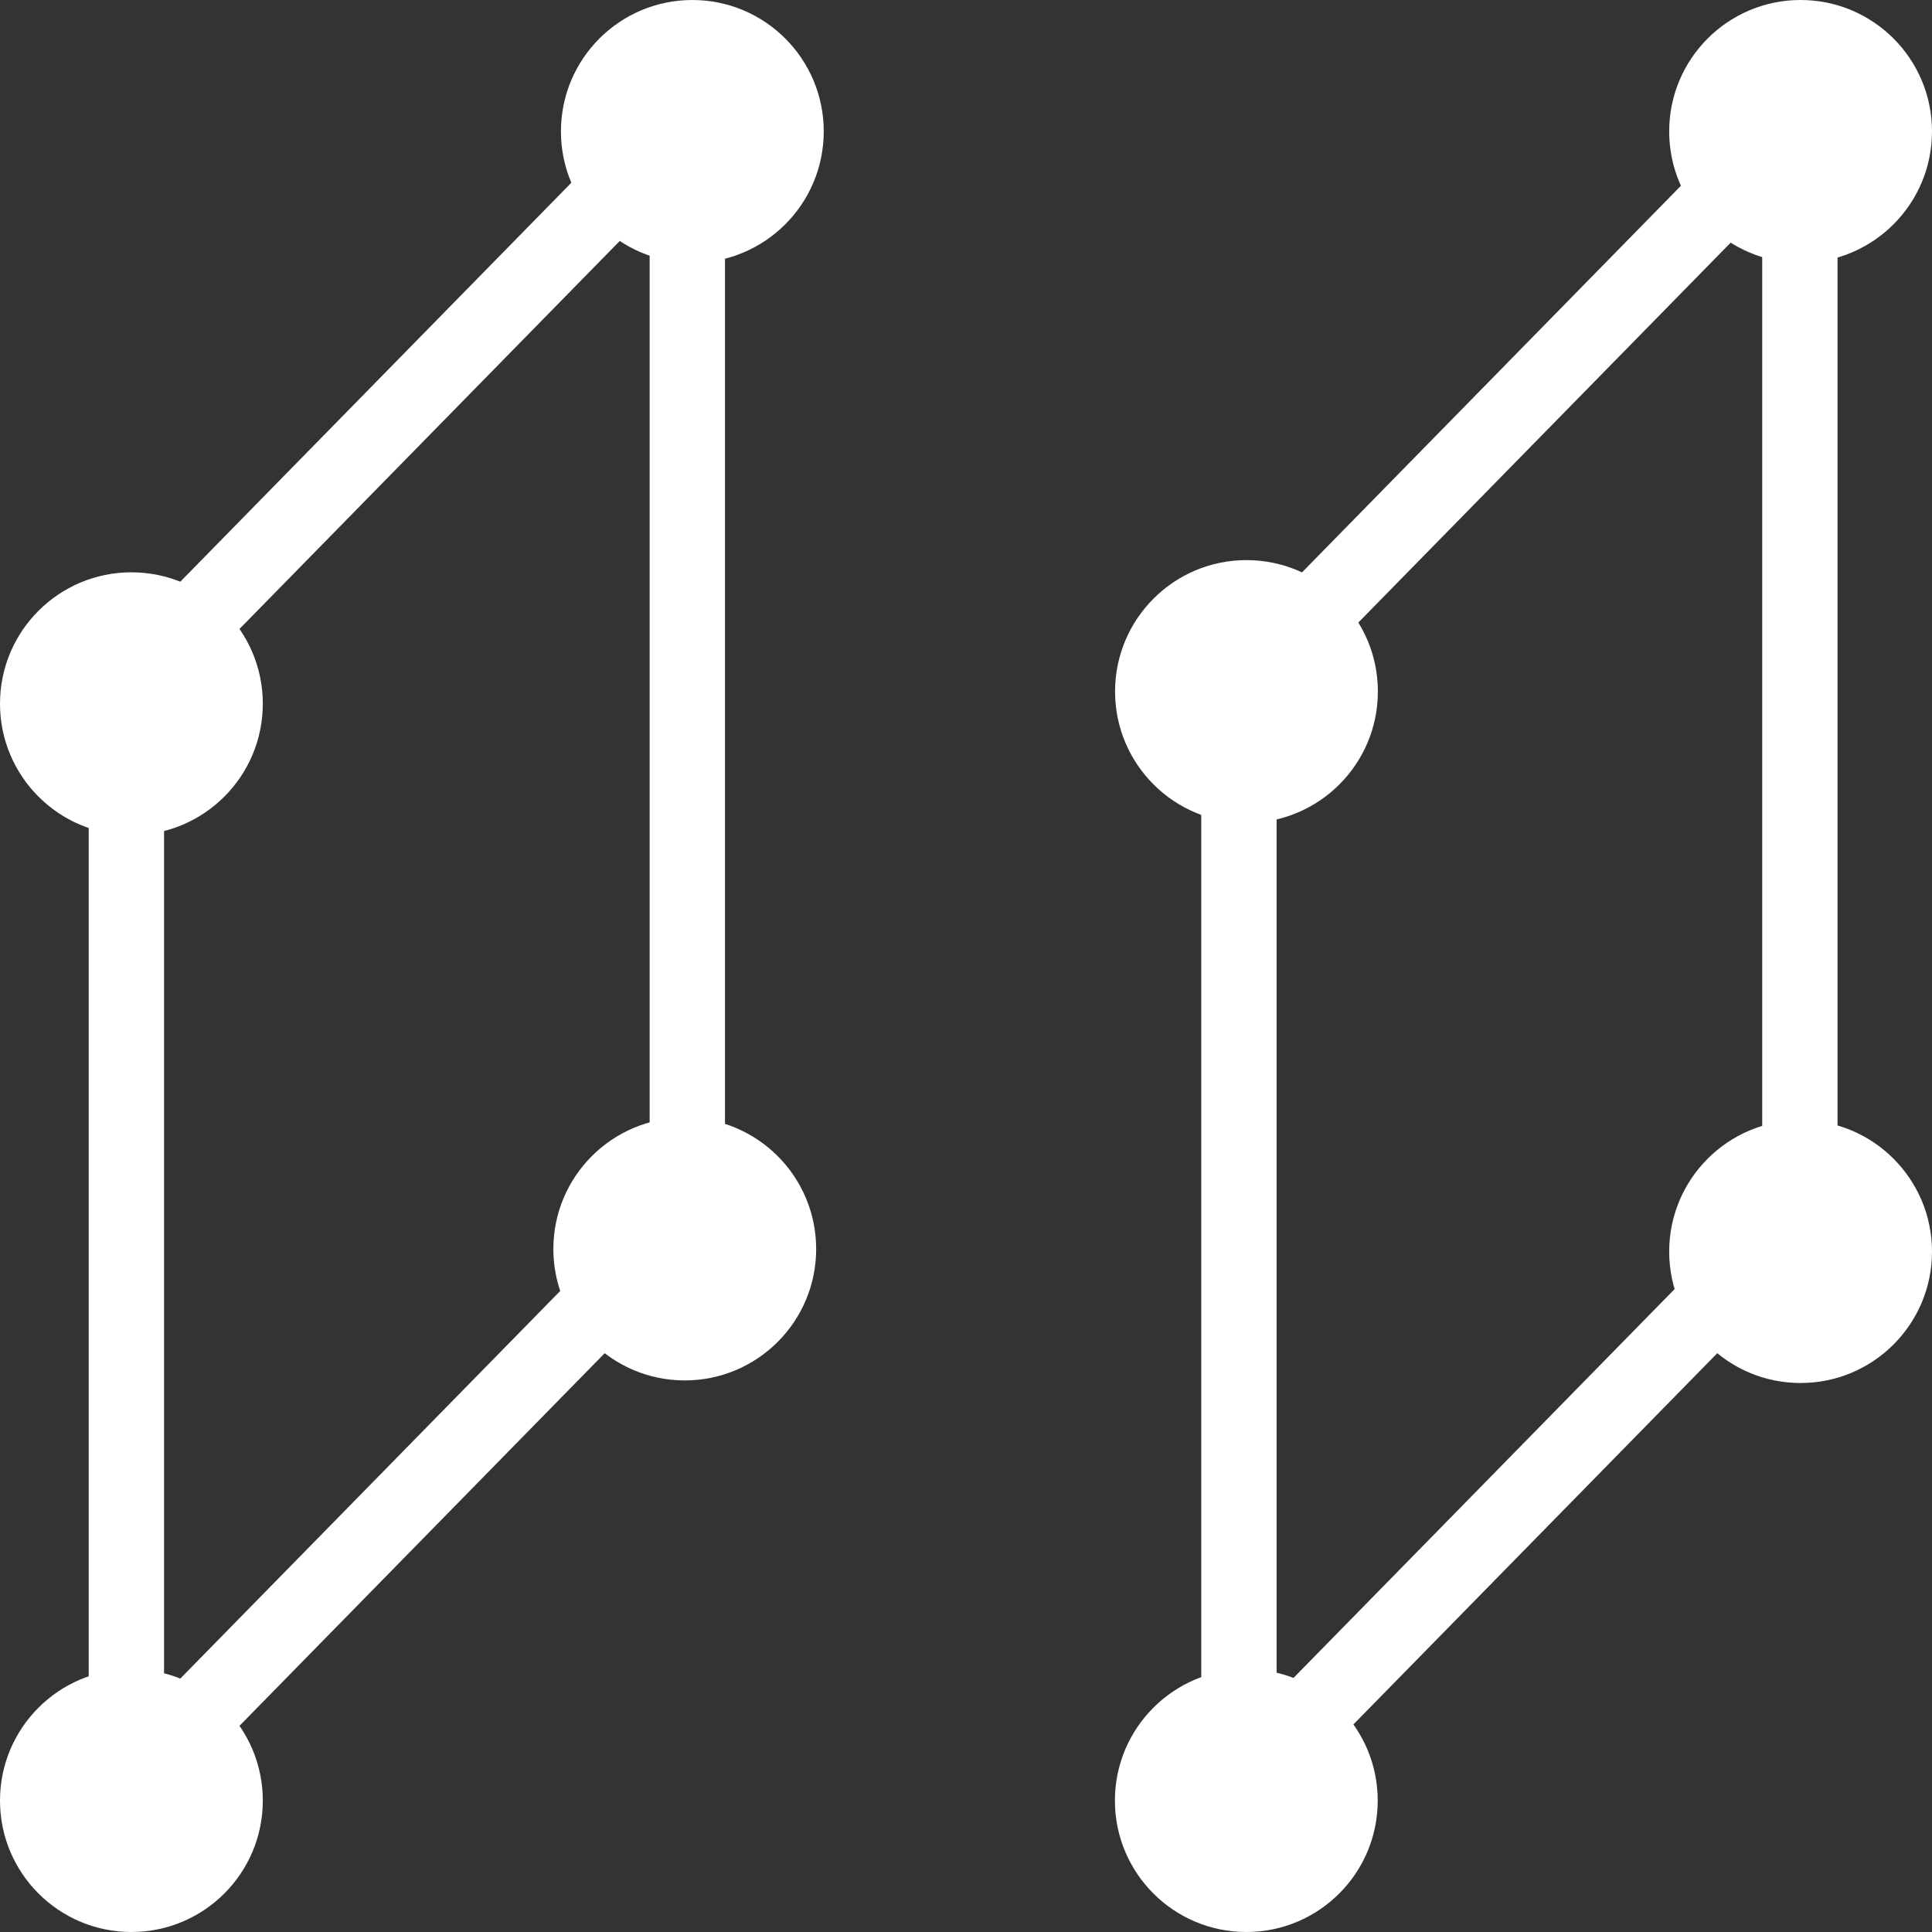 <?xml version="1.0" encoding="UTF-8" standalone="no"?>
<!-- Created with Inkscape (http://www.inkscape.org/) -->

<svg
   width="128.222mm"
   height="128.222mm"
   viewBox="0 0 128.222 128.222"
   version="1.1"
   id="svg1"
   xml:space="preserve"
   xmlns="http://www.w3.org/2000/svg"
   xmlns:svg="http://www.w3.org/2000/svg"><rect x="0" y="0" width="128.222" height="128.222" fill="#333333" stroke="none"/><defs
     id="defs1" /><g
     id="layer1"
     transform="translate(-74.718,141.657)"><circle
       style="fill:#ffffff;fill-opacity:1;stroke:none;stroke-width:3.083;stroke-linejoin:bevel;stroke-opacity:1"
       id="path9-2"
       cx="83.439"
       cy="-94.953"
       r="8.721" /><circle
       style="fill:#ffffff;fill-opacity:1;stroke:none;stroke-width:3.083;stroke-linejoin:bevel;stroke-opacity:1"
       id="path9-2-9"
       cx="120.164"
       cy="-58.763"
       r="8.721" /><circle
       style="fill:#ffffff;fill-opacity:1;stroke:none;stroke-width:3.083;stroke-linejoin:bevel;stroke-opacity:1"
       id="path9-2-64"
       cx="157.433"
       cy="-22.156"
       r="8.721" /><circle
       style="fill:#ffffff;fill-opacity:1;stroke:none;stroke-width:3.083;stroke-linejoin:bevel;stroke-opacity:1"
       id="path9-2-3"
       cx="194.219"
       cy="-58.591"
       r="8.721" /><circle
       style="fill:#ffffff;fill-opacity:1;stroke:none;stroke-width:3.083;stroke-linejoin:bevel;stroke-opacity:1"
       id="path9-2-5"
       cx="157.443"
       cy="-95.763"
       r="8.721" /><circle
       style="fill:#ffffff;fill-opacity:1;stroke:none;stroke-width:3.083;stroke-linejoin:bevel;stroke-opacity:1"
       id="path9-2-7"
       cx="120.667"
       cy="-132.936"
       r="8.721" /><circle
       style="fill:#ffffff;fill-opacity:1;stroke:none;stroke-width:3.083;stroke-linejoin:bevel;stroke-opacity:1"
       id="path9-2-6"
       cx="83.439"
       cy="-22.156"
       r="8.721" /><circle
       style="fill:#ffffff;fill-opacity:1;stroke:none;stroke-width:3.083;stroke-linejoin:bevel;stroke-opacity:1"
       id="path9-2-8"
       cx="194.219"
       cy="-132.936"
       r="8.721" /><path
       id="rect12"
       style="fill:none;stroke:#ffffff;stroke-width:5;stroke-linejoin:bevel;stroke-dasharray:none;stroke-opacity:1"
       d="m 83.105,-95.828 37.228,-37.983 v 72.797 l -37.228,37.983 z" /><path
       id="rect12-0"
       style="fill:none;stroke:#ffffff;stroke-width:5;stroke-linejoin:bevel;stroke-dasharray:none;stroke-opacity:1"
       d="m 156.943,-95.828 37.228,-37.983 v 72.797 l -37.228,37.983 z" /></g></svg>
